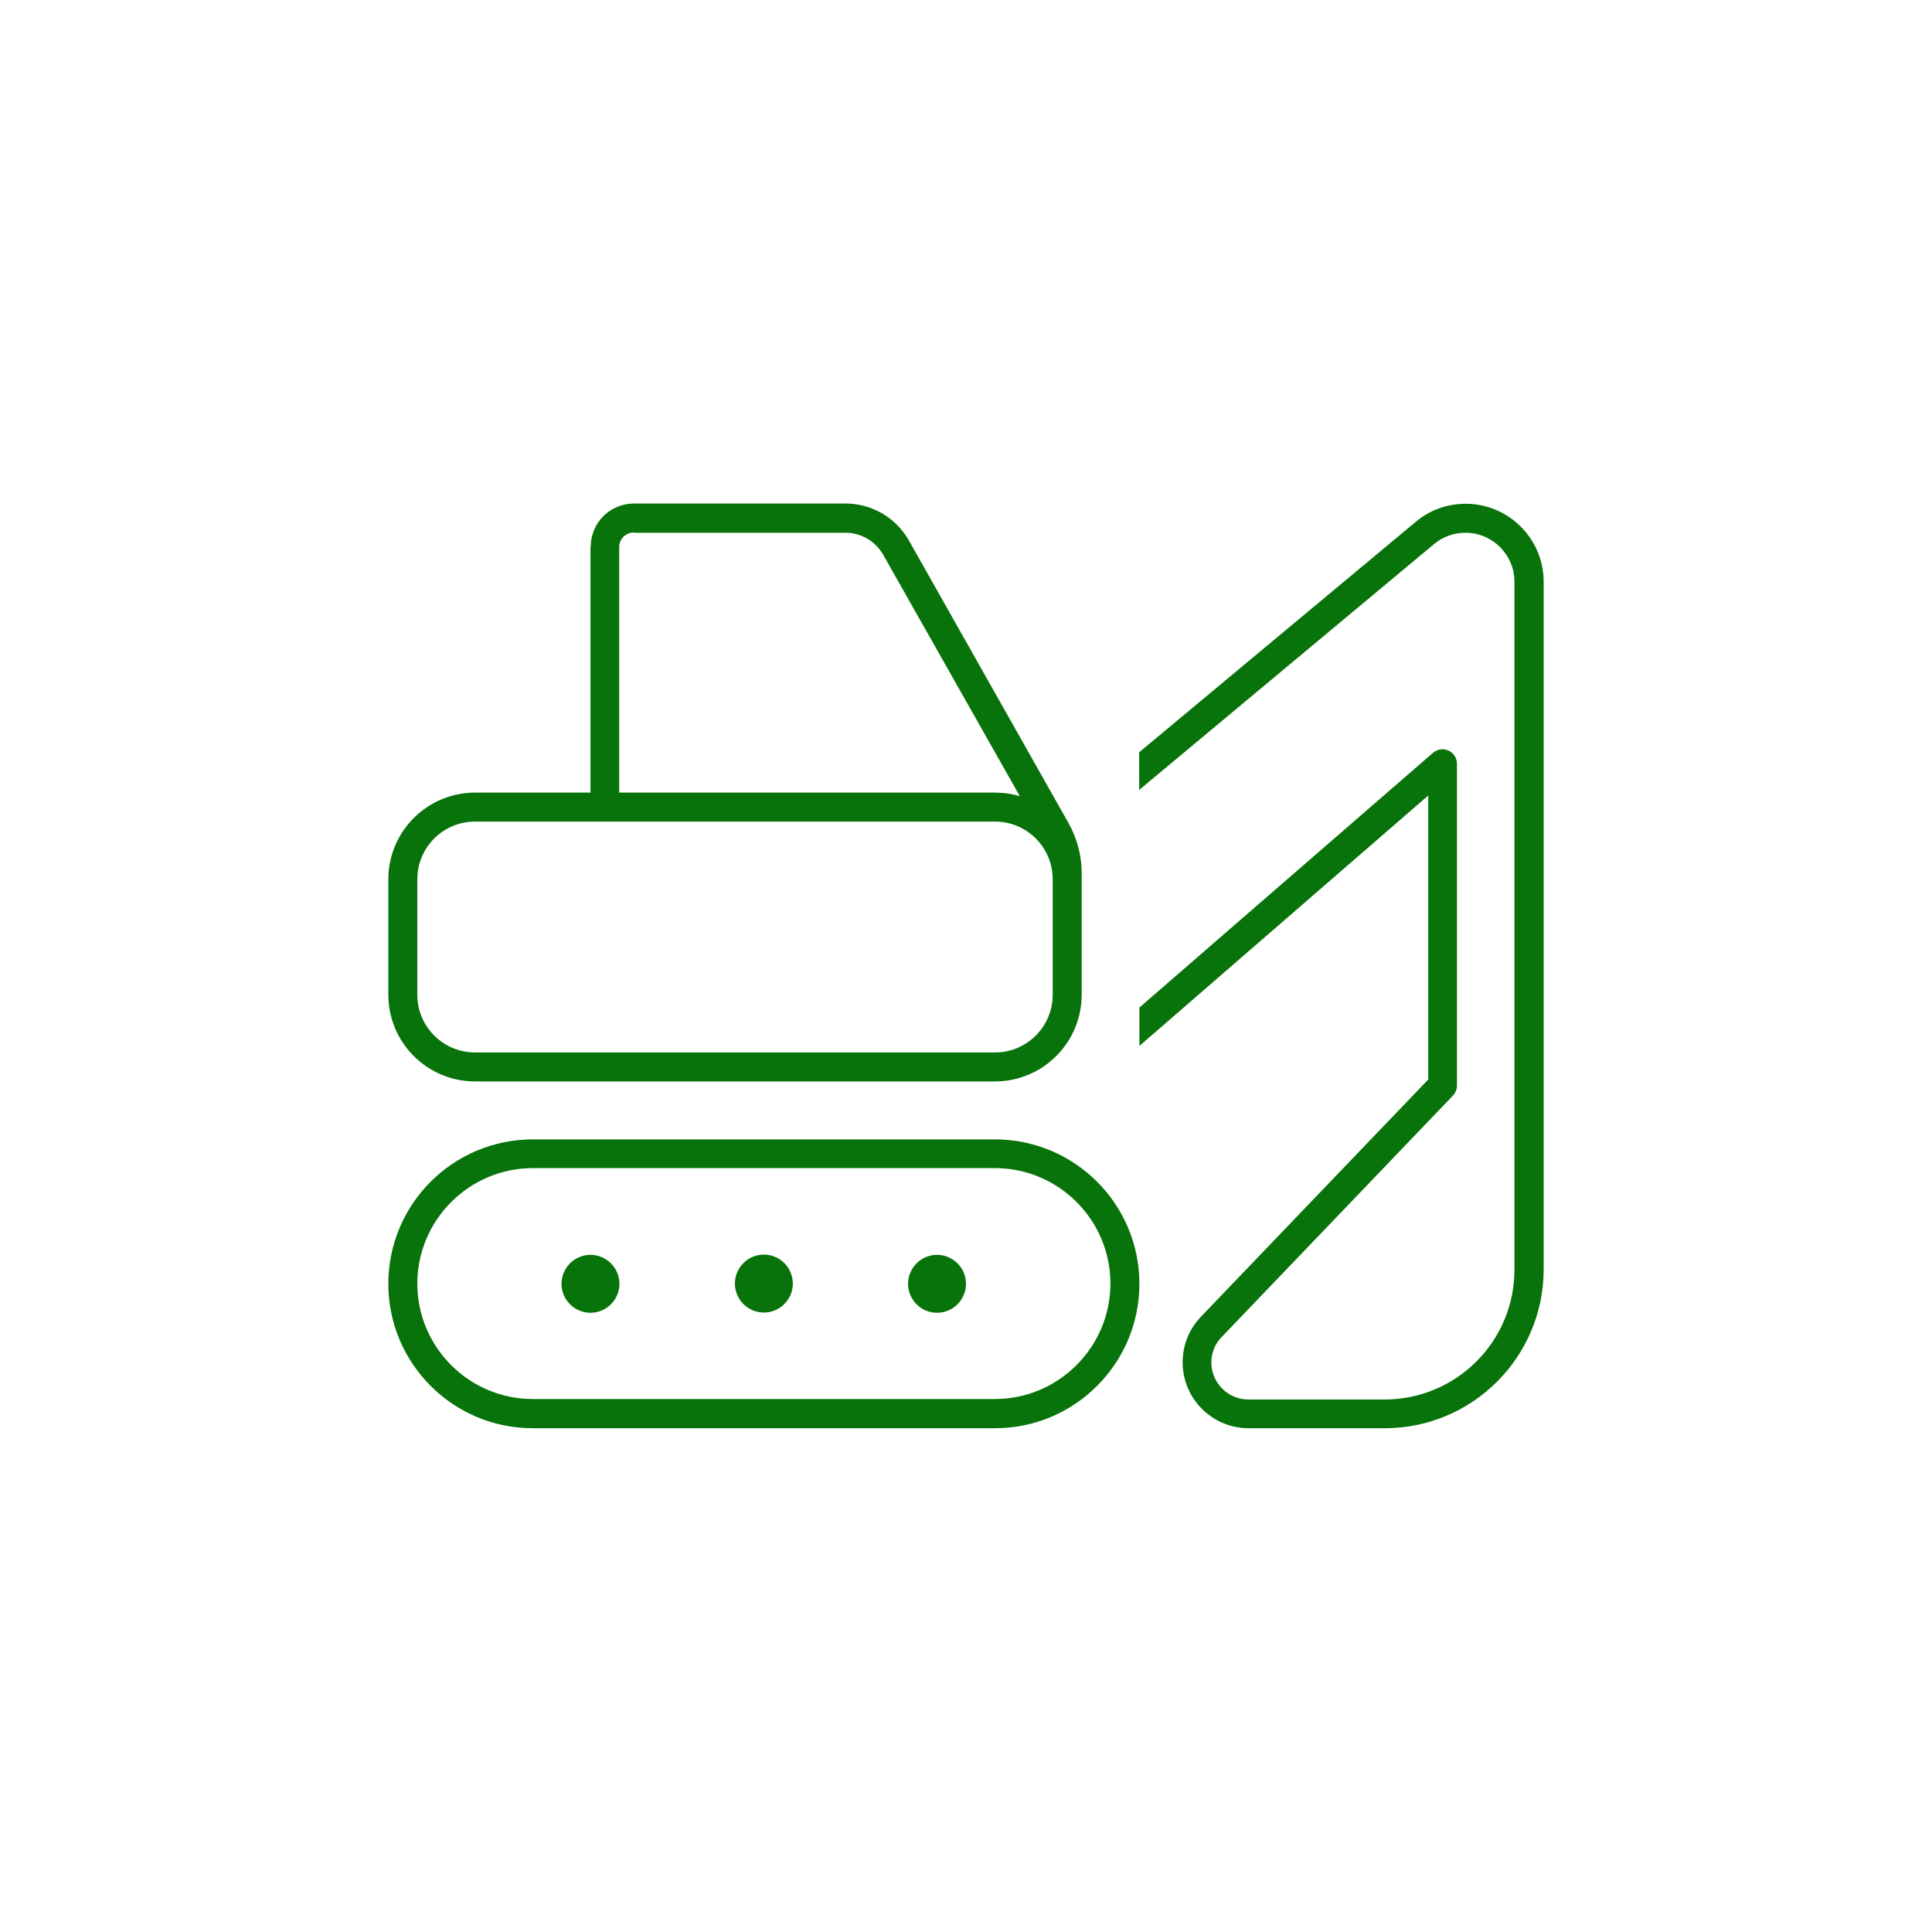 <?xml version="1.0" encoding="UTF-8"?>
<svg xmlns="http://www.w3.org/2000/svg" version="1.1" viewBox="0 0 80 80">
  <defs>
    <style>
      .cls-1 {
        fill: #08730a;
      }
    </style>
  </defs>
  <!-- Generator: Adobe Illustrator 28.6.0, SVG Export Plug-In . SVG Version: 1.2.0 Build 709)  -->
  <g>
    <g id="Layer_1">
      <path class="cls-1" d="M26.24,22.06h8.77c.65,0,1.24.35,1.56.91l5.66,10c-.33-.1-.67-.15-1.04-.15h-15.55v-10.17c0-.33.27-.6.6-.6ZM24.45,22.65v10.17h-4.78c-1.98,0-3.59,1.61-3.59,3.59v4.78c0,1.98,1.61,3.59,3.59,3.59h21.53c1.98,0,3.59-1.61,3.59-3.59v-5.04c0-.73-.19-1.43-.54-2.06l-6.62-11.72c-.53-.93-1.53-1.52-2.61-1.52h-8.77c-.99,0-1.79.8-1.79,1.79ZM41.2,34.02c1.32,0,2.39,1.07,2.39,2.39v4.78c0,1.32-1.07,2.39-2.39,2.39h-21.53c-1.32,0-2.39-1.07-2.39-2.39v-4.78c0-1.32,1.07-2.39,2.39-2.39h21.53ZM22.06,48.37h19.14c2.64,0,4.78,2.15,4.78,4.78s-2.15,4.78-4.78,4.78h-19.14c-2.64,0-4.78-2.15-4.78-4.78s2.15-4.78,4.78-4.78ZM16.08,53.16c0,3.3,2.68,5.98,5.98,5.98h19.14c3.3,0,5.98-2.68,5.98-5.98s-2.68-5.98-5.98-5.98h-19.14c-3.3,0-5.98,2.68-5.98,5.98ZM25.65,53.16c0-.66-.54-1.2-1.2-1.2s-1.2.54-1.2,1.2.54,1.2,1.2,1.2,1.2-.54,1.2-1.2ZM31.63,54.35c.66,0,1.2-.54,1.2-1.2s-.54-1.2-1.2-1.2-1.2.54-1.2,1.2.54,1.2,1.2,1.2ZM40,53.16c0-.66-.54-1.2-1.2-1.2s-1.2.54-1.2,1.2.54,1.2,1.2,1.2,1.2-.54,1.2-1.2ZM59.14,32.93v11.77l-9.41,9.82c-.49.51-.76,1.18-.76,1.89,0,1.51,1.23,2.73,2.73,2.73h5.64c3.63,0,6.58-2.95,6.58-6.58v-28.47c0-1.78-1.45-3.23-3.23-3.23-.76,0-1.49.26-2.07.75l-11.45,9.54v1.56l12.21-10.18c.37-.31.83-.47,1.3-.47,1.12,0,2.03.91,2.03,2.03v17.11s0,3.59,0,3.59v7.78c0,2.98-2.41,5.38-5.38,5.38h-5.64c-.84,0-1.53-.69-1.53-1.53,0-.4.15-.78.43-1.06l9.58-10c.1-.11.16-.26.16-.41v-13.32c0-.23-.13-.45-.35-.55s-.46-.06-.64.09l-12.16,10.55v1.59l11.96-10.37Z"/>
    </g>
  </g>
</svg>